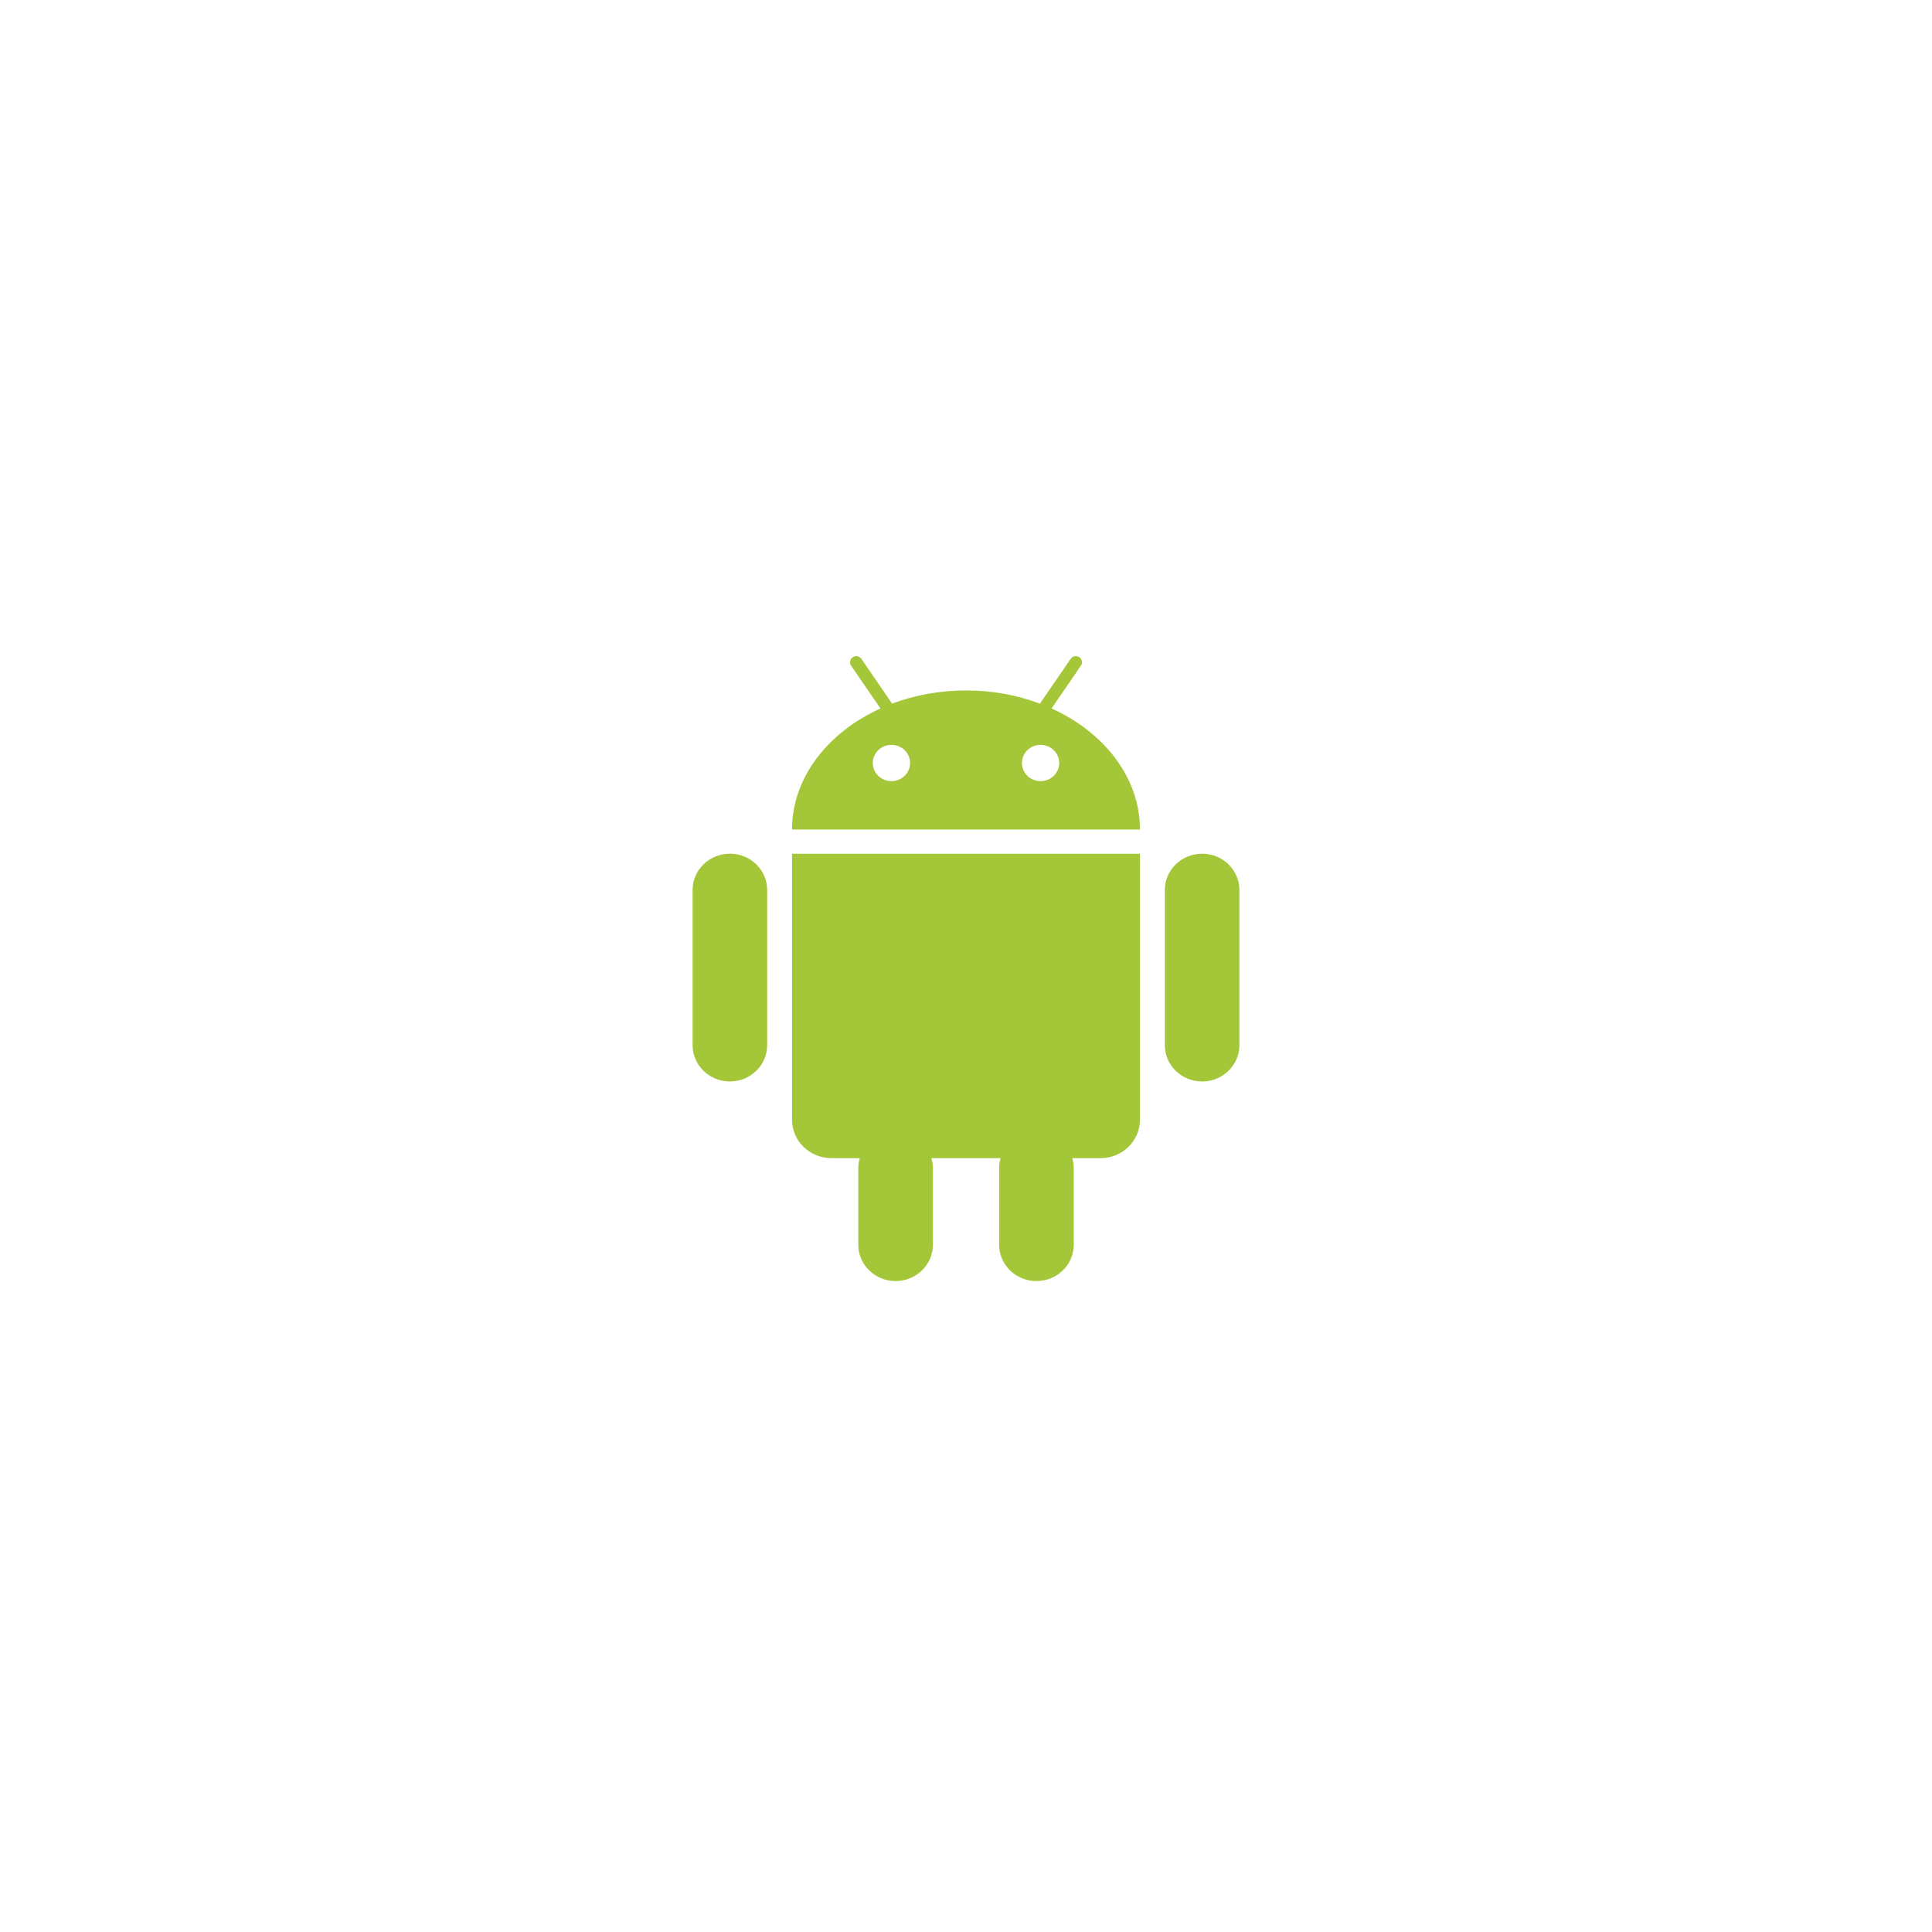 <svg xmlns="http://www.w3.org/2000/svg" xmlns:xlink="http://www.w3.org/1999/xlink" width="106" height="106" viewBox="0 0 106 106">
    <defs>
        <filter id="prefix__a" width="266.7%" height="266.7%" x="-83.3%" y="-83.3%" filterUnits="objectBoundingBox">
            <feOffset dy="2" in="SourceAlpha" result="shadowOffsetOuter1"/>
            <feGaussianBlur in="shadowOffsetOuter1" result="shadowBlurOuter1" stdDeviation="12"/>
            <feColorMatrix in="shadowBlurOuter1" result="shadowMatrixOuter1" values="0 0 0 0 0 0 0 0 0 0 0 0 0 0 0 0 0 0 0.4 0"/>
            <feMerge>
                <feMergeNode in="shadowMatrixOuter1"/>
                <feMergeNode in="SourceGraphic"/>
            </feMerge>
        </filter>
        <path id="prefix__b" d="M19.09 6.858c-.565 0-1.022-.446-1.022-.996s.457-.994 1.023-.994c.565 0 1.023.444 1.023.994s-.458.996-1.023.996zm-8.18 0c-.566 0-1.024-.446-1.024-.996s.458-.994 1.023-.994c.566 0 1.023.444 1.023.994s-.457.996-1.023.996zm8.786-3.988l.38-.56.382-.552.849-1.242c.106-.153.062-.359-.095-.46-.156-.103-.369-.06-.47.093l-1.297 1.889-.39.568c-1.232-.465-2.605-.725-4.055-.725-1.448 0-2.823.26-4.056.725l-.387-.568-.383-.559L9.263.15c-.106-.153-.317-.194-.475-.093-.155.101-.199.307-.095.46l.85 1.242.38.552.384.56C7.413 4.183 5.456 6.668 5.456 9.513h19.088c0-2.845-1.957-5.33-4.848-6.643zM5.603 10.84h-.147v14.598c0 1.16.967 2.103 2.16 2.103h1.558c-.054.175-.083.358-.083.552v4.203c0 1.099.917 1.99 2.046 1.99 1.129 0 2.047-.891 2.047-1.99v-4.203c0-.194-.032-.377-.083-.552h3.798c-.051.175-.08.358-.08.552v4.203c0 1.099.915 1.99 2.044 1.99 1.13 0 2.048-.891 2.048-1.99v-4.203c0-.194-.03-.377-.085-.552h1.56c1.193 0 2.158-.944 2.158-2.103V10.84H5.603zm-3.557 0C.916 10.84 0 11.73 0 12.828v8.517c0 1.098.915 1.99 2.046 1.99 1.13 0 2.045-.892 2.045-1.99v-8.517c0-1.099-.916-1.99-2.045-1.99zm25.91 0c-1.131 0-2.047.89-2.047 1.989v8.517c0 1.098.916 1.99 2.047 1.99 1.129 0 2.044-.892 2.044-1.99v-8.517c0-1.099-.915-1.99-2.044-1.99z"/>
    </defs>
    <g fill="none" fill-rule="evenodd" filter="url(#prefix__a)" transform="translate(23 21)">
        <circle cx="30" cy="30" r="30" fill="#FFF"/>
        <g transform="translate(15 13)">
            <use fill="#A4C639" xlink:href="#prefix__b"/>
        </g>
    </g>
</svg>
